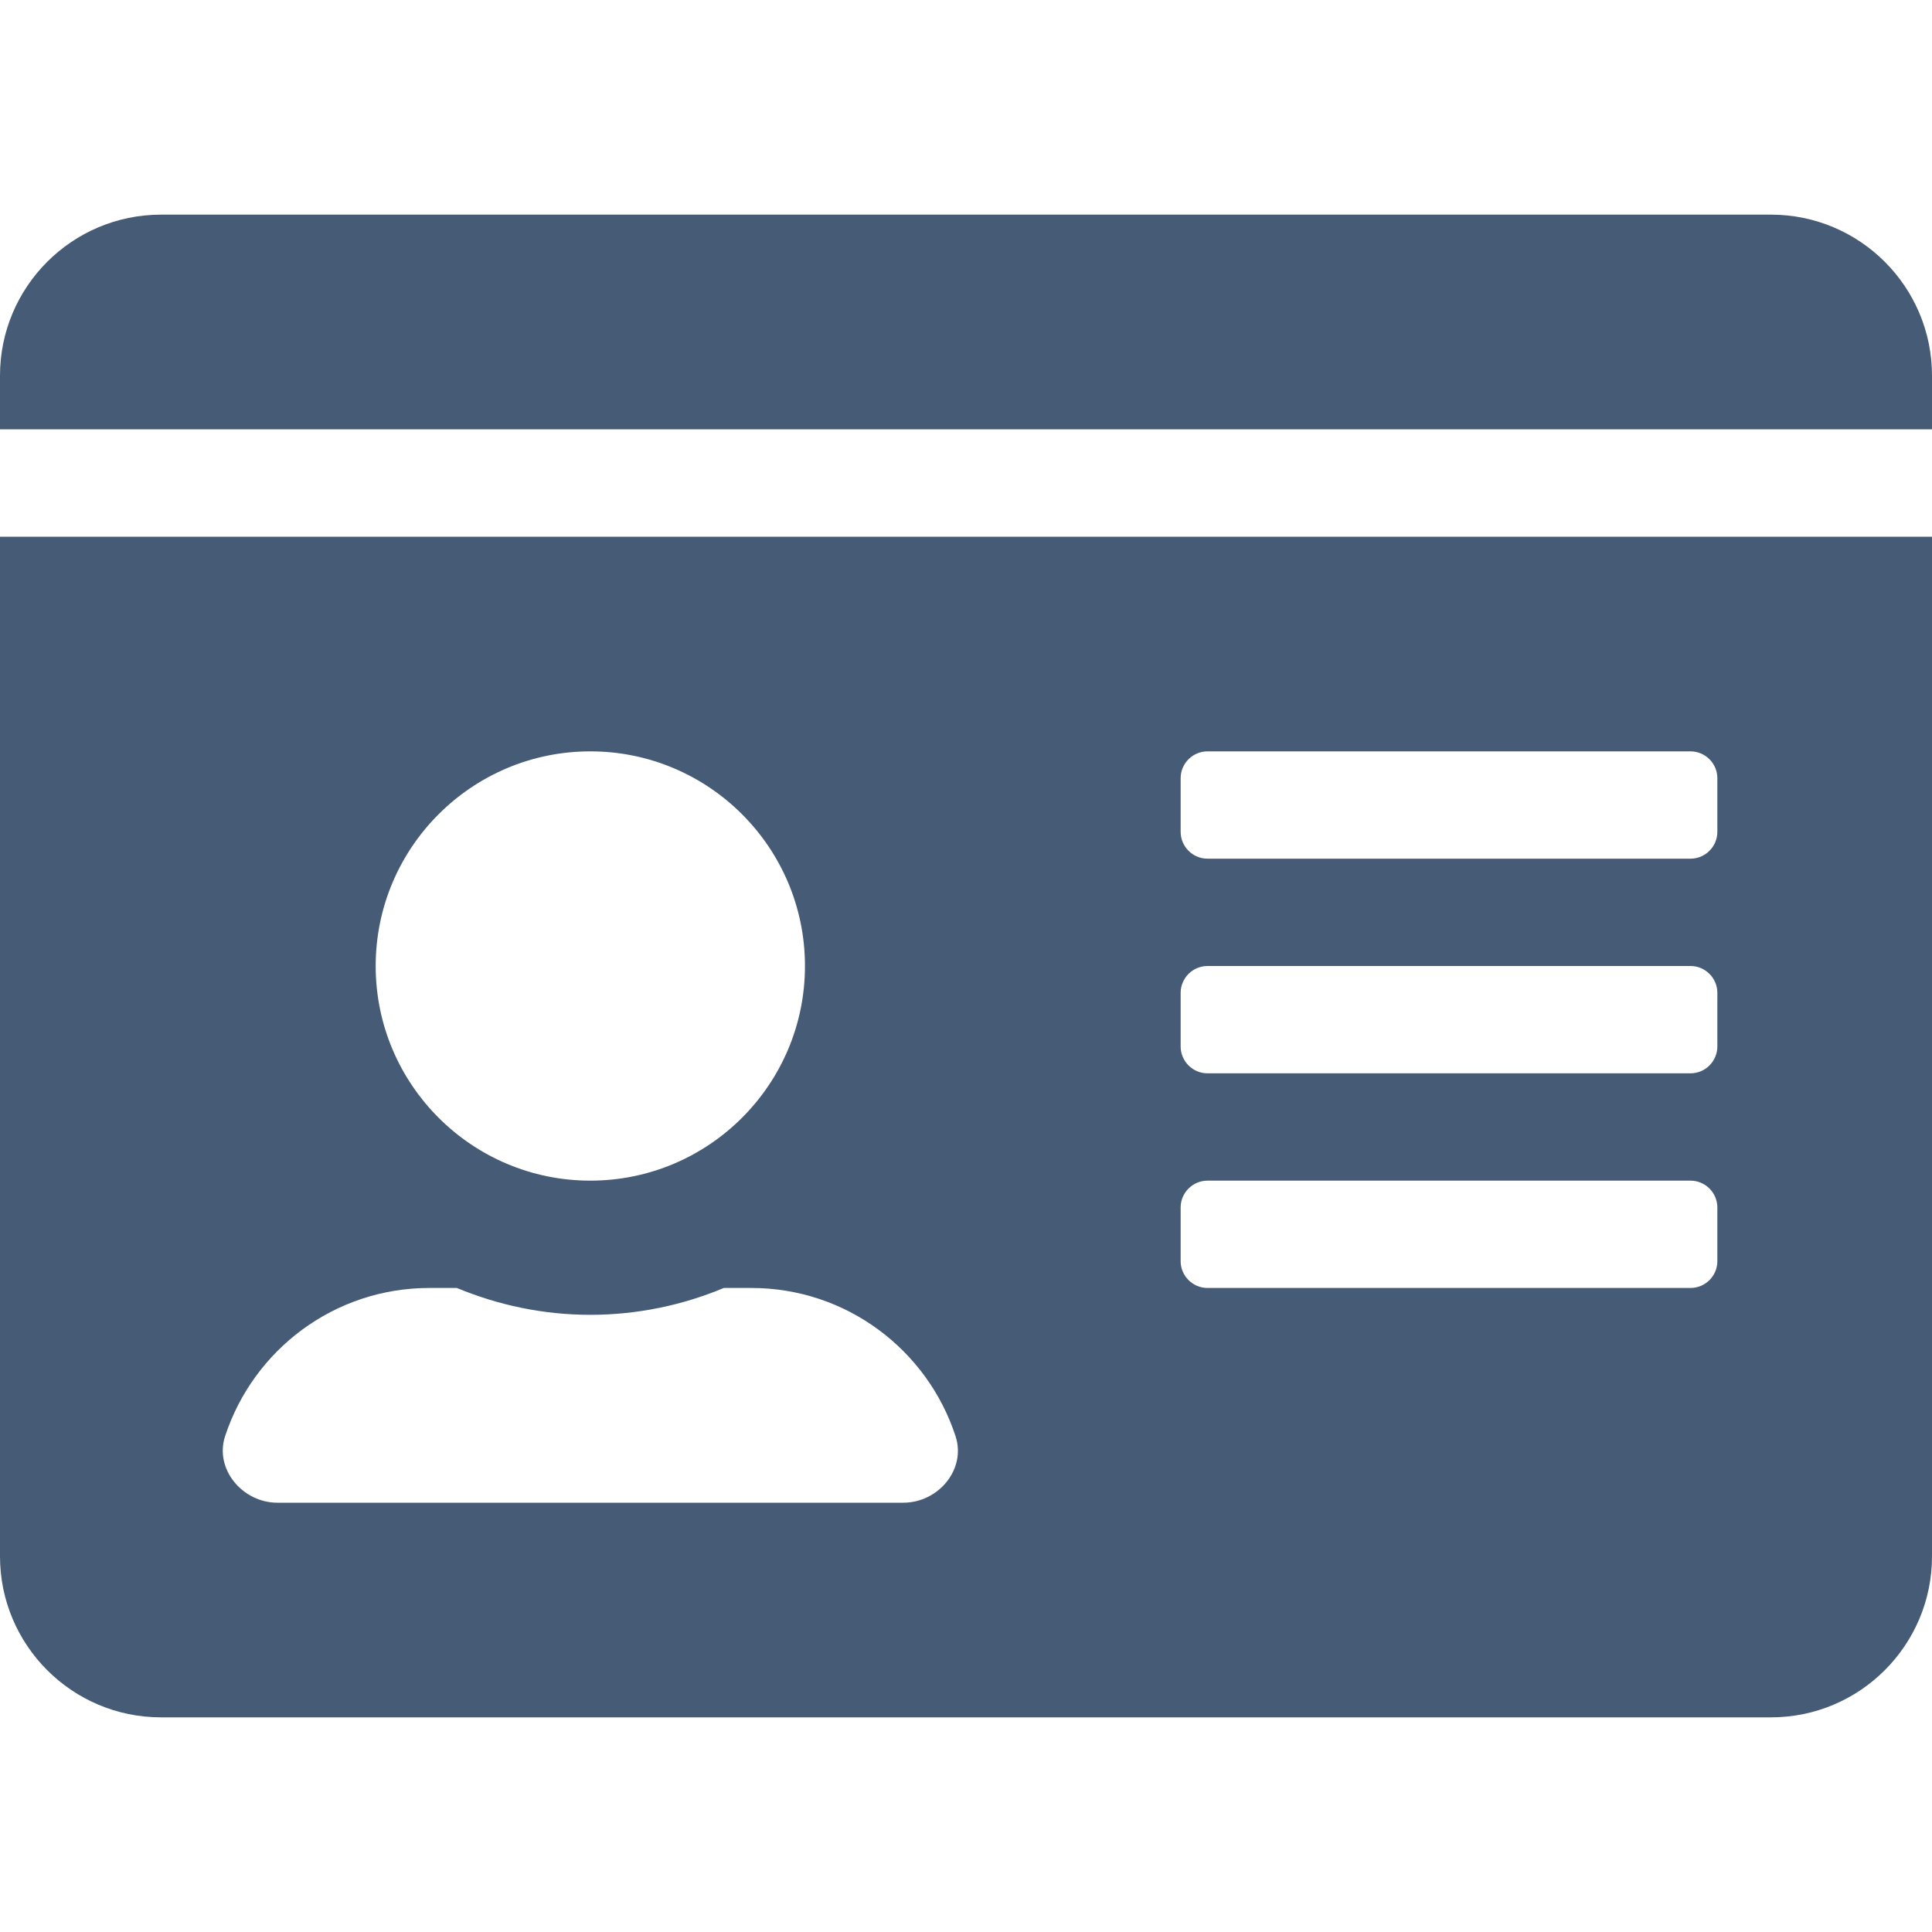 <svg width="20" height="20" viewBox="0 0 20 20" fill="none" xmlns="http://www.w3.org/2000/svg">
<g clip-path="url(#clip0_407_441)">
<path d="M18.333 2.222H1.667C0.747 2.222 0 2.969 0 3.889V4.444H20V3.889C20 2.969 19.253 2.222 18.333 2.222ZM0 16.111C0 17.031 0.747 17.778 1.667 17.778H18.333C19.253 17.778 20 17.031 20 16.111V5.556H0V16.111ZM12.222 8.056C12.222 7.903 12.347 7.778 12.5 7.778H17.5C17.653 7.778 17.778 7.903 17.778 8.056V8.611C17.778 8.764 17.653 8.889 17.5 8.889H12.5C12.347 8.889 12.222 8.764 12.222 8.611V8.056ZM12.222 10.278C12.222 10.125 12.347 10 12.5 10H17.5C17.653 10 17.778 10.125 17.778 10.278V10.833C17.778 10.986 17.653 11.111 17.5 11.111H12.5C12.347 11.111 12.222 10.986 12.222 10.833V10.278ZM12.222 12.5C12.222 12.347 12.347 12.222 12.5 12.222H17.5C17.653 12.222 17.778 12.347 17.778 12.5V13.056C17.778 13.208 17.653 13.333 17.5 13.333H12.5C12.347 13.333 12.222 13.208 12.222 13.056V12.5ZM6.111 7.778C7.337 7.778 8.333 8.774 8.333 10C8.333 11.226 7.337 12.222 6.111 12.222C4.885 12.222 3.889 11.226 3.889 10C3.889 8.774 4.885 7.778 6.111 7.778ZM2.33 14.868C2.622 13.976 3.458 13.333 4.444 13.333H4.729C5.156 13.51 5.622 13.611 6.111 13.611C6.601 13.611 7.069 13.51 7.493 13.333H7.778C8.764 13.333 9.601 13.976 9.892 14.868C10.004 15.212 9.712 15.556 9.351 15.556H2.872C2.51 15.556 2.219 15.208 2.33 14.868Z" fill="#465B75"/>
</g>
<defs>
<clipPath id="clip0_407_441">
<rect width="20" height="20" fill="white"/>
</clipPath>
</defs>
</svg>
